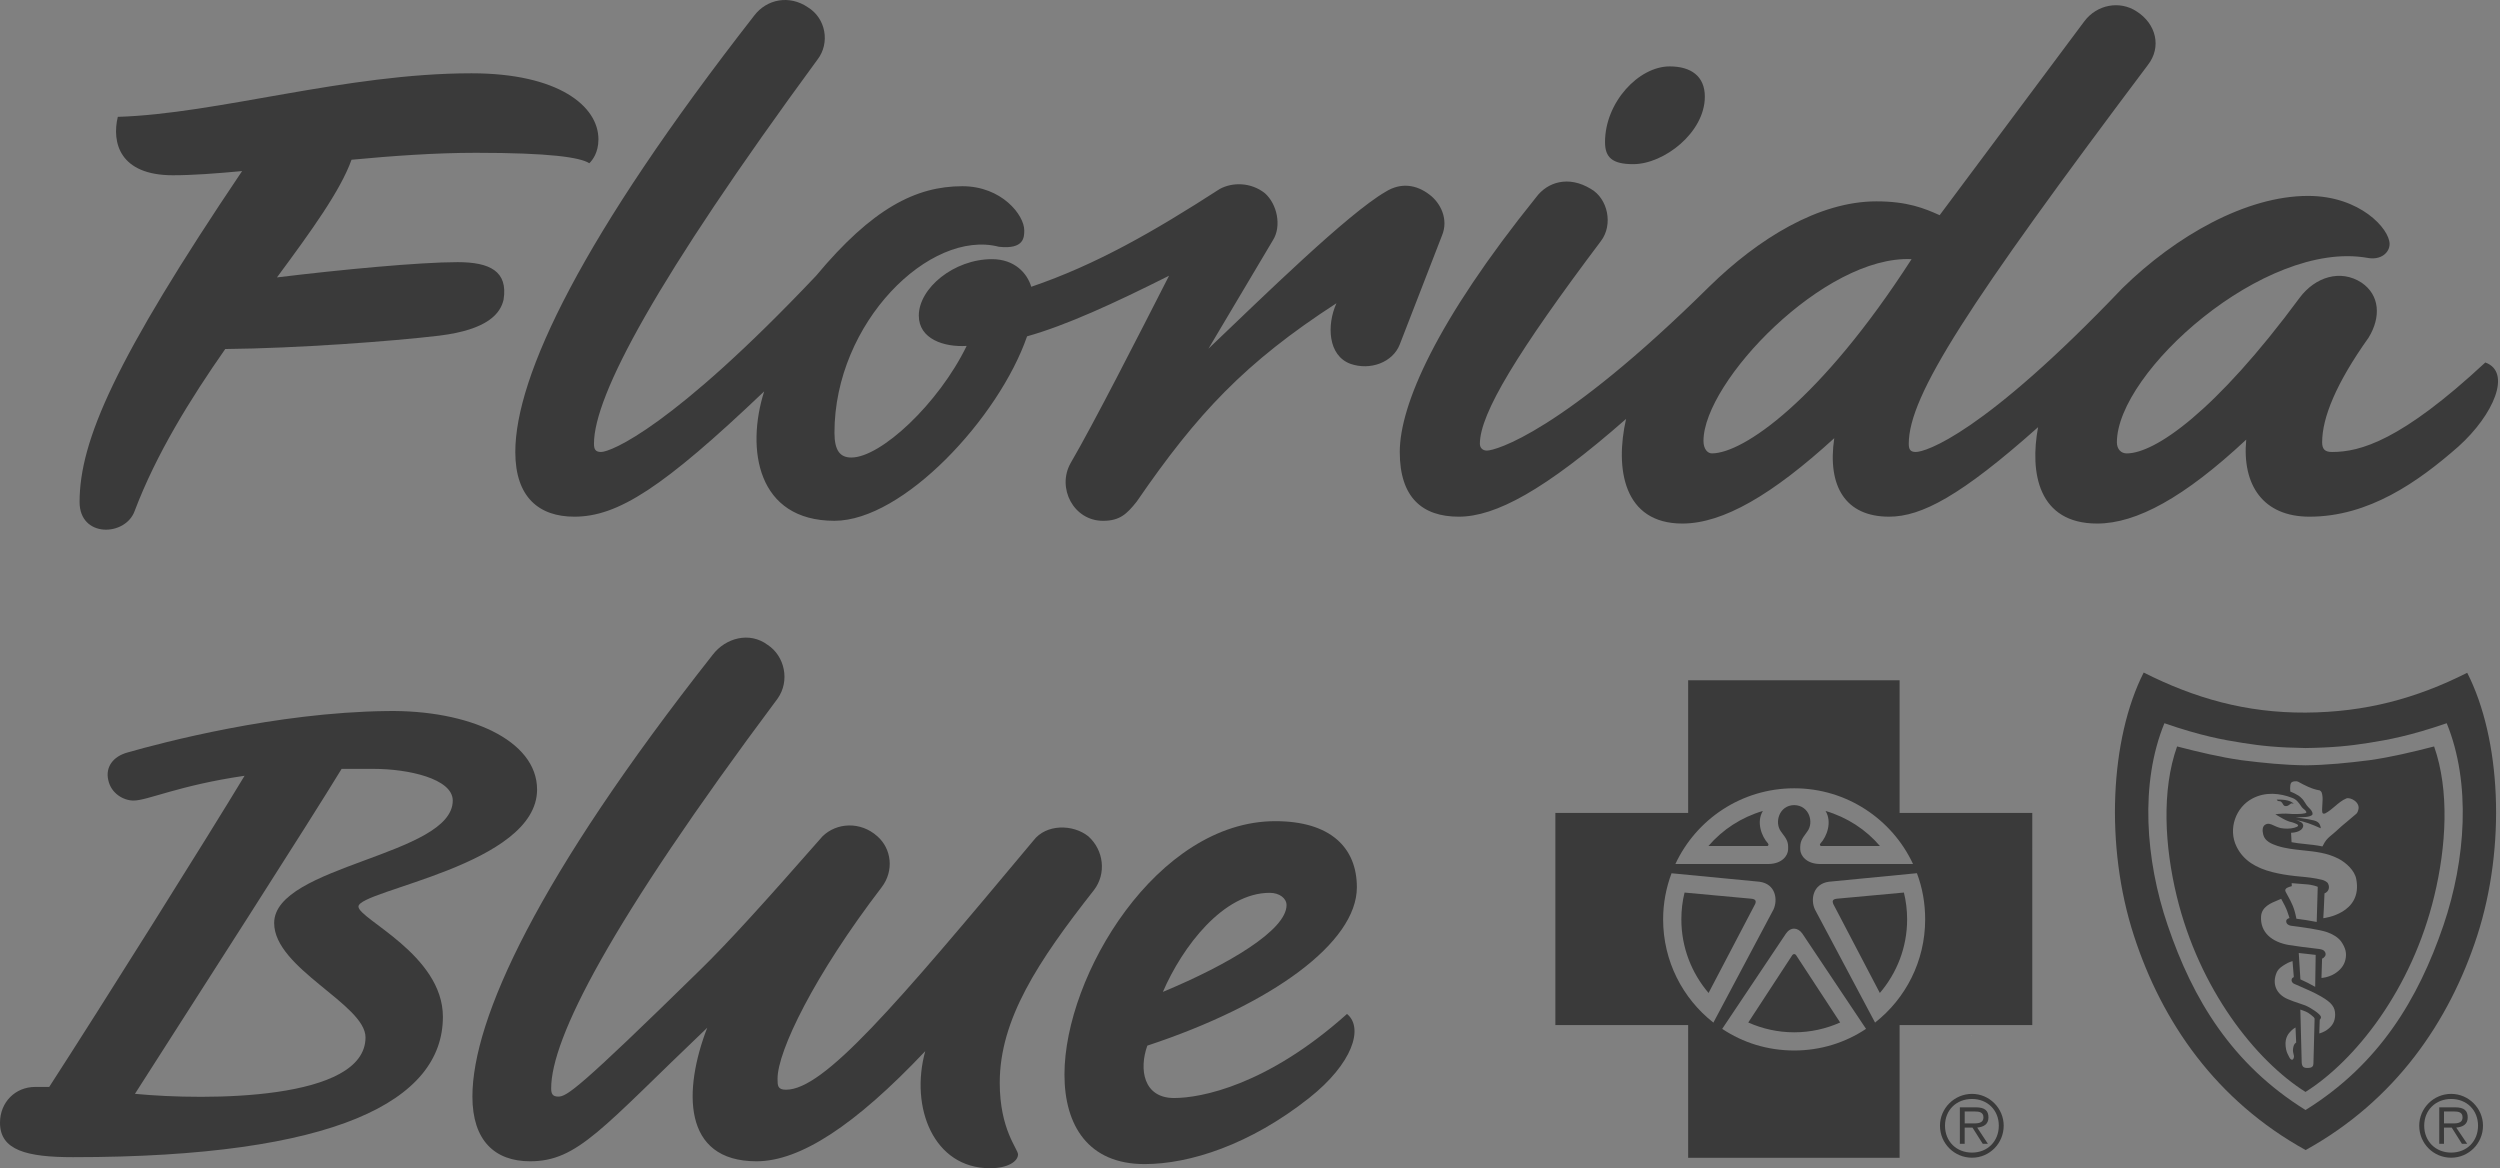 <svg width="107" height="50" viewBox="0 0 107 50" fill="none" xmlns="http://www.w3.org/2000/svg">
<rect x="0" y="0" width="107" height="50" fill="#808080" stroke="none"/>
<path fill-rule="evenodd" clip-rule="evenodd" d="M81.303 49.554V43.874H86.982V34.794H81.303V29.116H72.253V34.794H66.57V43.874H72.253V49.554H81.303ZM76.794 33.739C74.538 33.739 72.599 35.065 71.707 36.979H75.7C76.272 36.968 76.52 36.626 76.531 36.363C76.547 36.038 76.493 35.94 76.226 35.59C75.937 35.207 76.143 34.468 76.79 34.458C77.443 34.468 77.646 35.207 77.351 35.59C77.089 35.94 77.04 36.038 77.05 36.363C77.062 36.626 77.314 36.968 77.883 36.979H81.877C80.987 35.065 79.038 33.739 76.794 33.739ZM75.647 36.21H73.121C73.726 35.504 74.532 34.979 75.451 34.709C75.162 35.183 75.398 35.802 75.667 36.094C75.71 36.14 75.689 36.198 75.647 36.21ZM77.937 36.21C77.896 36.198 77.868 36.139 77.92 36.094C78.19 35.802 78.421 35.183 78.134 34.709C79.053 34.979 79.86 35.504 80.462 36.21H77.937ZM71.542 37.376L75.304 37.738C76.012 37.832 76.094 38.521 75.906 38.926L73.328 43.777V43.763C72.023 42.739 71.182 41.141 71.182 39.349C71.182 38.656 71.311 37.992 71.542 37.376ZM73.126 42.499L75.124 38.685C75.169 38.567 75.149 38.481 74.949 38.464L72.099 38.202C72.008 38.567 71.962 38.952 71.962 39.349C71.962 40.554 72.402 41.647 73.126 42.499ZM82.397 39.349C82.397 38.655 82.278 37.992 82.044 37.373L78.28 37.738C77.575 37.832 77.488 38.521 77.679 38.926L80.258 43.777L80.256 43.763C81.561 42.739 82.397 41.14 82.397 39.349ZM78.461 38.685C78.416 38.566 78.428 38.48 78.636 38.463L81.487 38.201C81.577 38.566 81.625 38.951 81.625 39.349C81.625 40.553 81.184 41.647 80.457 42.499L78.461 38.685ZM73.71 44.035L76.441 39.954C76.641 39.668 76.946 39.687 77.138 39.954L79.866 44.035C78.982 44.626 77.922 44.961 76.793 44.961C75.649 44.961 74.594 44.626 73.71 44.035ZM74.826 43.763C75.428 44.03 76.088 44.183 76.793 44.183C77.495 44.183 78.156 44.03 78.759 43.763L76.87 40.877C76.846 40.847 76.819 40.833 76.79 40.834C76.763 40.833 76.735 40.847 76.712 40.877L74.826 43.763Z" fill="#3A3A3A"/>
<path d="M83.031 48.179C83.031 47.436 83.646 46.818 84.403 46.818C85.15 46.818 85.758 47.436 85.758 48.179C85.758 48.94 85.15 49.55 84.403 49.55C83.646 49.55 83.031 48.941 83.031 48.179ZM85.549 48.179C85.549 47.514 85.064 47.036 84.402 47.036C83.729 47.036 83.246 47.514 83.246 48.179C83.246 48.849 83.729 49.331 84.402 49.331C85.064 49.331 85.549 48.849 85.549 48.179ZM84.089 48.954H83.882V47.393H84.555C84.966 47.393 85.106 47.548 85.106 47.826C85.106 48.13 84.891 48.233 84.625 48.261L85.081 48.954H84.861L84.422 48.261H84.088V48.954H84.089ZM84.364 48.081C84.579 48.081 84.891 48.113 84.891 47.82C84.891 47.6 84.704 47.571 84.514 47.571H84.089V48.081H84.364Z" fill="#3A3A3A"/>
<path d="M103.543 48.179C103.543 47.436 104.152 46.818 104.91 46.818C105.659 46.818 106.272 47.436 106.272 48.179C106.272 48.94 105.659 49.55 104.91 49.55C104.151 49.55 103.543 48.941 103.543 48.179ZM106.06 48.179C106.06 47.514 105.578 47.036 104.91 47.036C104.245 47.036 103.756 47.514 103.756 48.179C103.756 48.849 104.244 49.331 104.91 49.331C105.578 49.331 106.06 48.849 106.06 48.179ZM104.603 48.954H104.4V47.393H105.071C105.48 47.393 105.618 47.548 105.618 47.826C105.618 48.13 105.405 48.233 105.128 48.261L105.595 48.954H105.37L104.934 48.261H104.602L104.603 48.954ZM104.875 48.081C105.09 48.081 105.397 48.113 105.397 47.82C105.397 47.6 105.218 47.571 105.03 47.571H104.603V48.081H104.875Z" fill="#3A3A3A"/>
<path fill-rule="evenodd" clip-rule="evenodd" d="M106.027 40.041C104.828 43.739 102.511 47.106 98.68 49.222C94.849 47.106 92.528 43.739 91.33 40.041C90.084 36.205 90.314 31.613 91.75 28.785C93.935 29.886 96.121 30.512 98.68 30.499C101.233 30.484 103.412 29.896 105.597 28.795C107.04 31.622 107.266 36.205 106.027 40.041ZM101.364 31.798C102.221 31.662 103.144 31.496 104.719 30.954C105.768 33.515 105.533 36.797 104.581 39.6C103.504 42.76 101.829 45.549 98.677 47.509C95.522 45.549 93.846 42.76 92.776 39.6C91.82 36.797 91.585 33.515 92.637 30.954C94.206 31.496 95.131 31.662 95.994 31.798C96.793 31.925 97.506 31.998 98.67 32.016H98.685C99.851 31.998 100.562 31.925 101.364 31.798ZM98.675 46.735C100.81 45.391 103.225 42.348 104.187 38.348C104.701 36.224 104.843 33.834 104.18 31.948C103.224 32.194 102.333 32.406 101.411 32.537C100.488 32.654 99.579 32.745 98.685 32.755H98.67C97.773 32.745 96.867 32.654 95.939 32.537C95.021 32.406 94.132 32.193 93.179 31.948C92.509 33.834 92.649 36.223 93.162 38.348C94.129 42.348 96.543 45.391 98.675 46.735ZM98.675 46.735C98.675 46.736 98.674 46.737 98.673 46.738L98.671 46.738L98.671 46.738H98.679C98.679 46.738 98.677 46.738 98.675 46.735ZM97.832 38.18C97.861 38.234 97.888 38.284 97.914 38.332C98.084 38.642 98.196 38.847 98.286 39.321C98.599 39.358 98.818 39.398 99.155 39.46L99.199 37.955C99.199 37.955 98.987 37.861 98.67 37.846C98.256 37.814 98.083 37.799 98.083 37.799L98.089 37.926C98.089 37.926 97.867 37.985 97.842 38.035L97.836 38.042C97.816 38.067 97.788 38.102 97.832 38.18ZM98.087 39.626L98.087 39.626L98.088 39.626L98.088 39.626C98.593 39.693 99.243 39.778 99.596 39.895C99.832 39.976 100.069 40.117 100.198 40.291C100.396 40.578 100.448 40.798 100.382 41.082C100.322 41.332 100.166 41.523 99.912 41.681C99.639 41.842 99.359 41.857 99.359 41.857L99.385 41.028C99.385 41.028 99.443 41.013 99.484 40.958C99.532 40.907 99.544 40.871 99.532 40.798C99.523 40.754 99.483 40.689 99.416 40.657C99.327 40.62 99.2 40.607 99.148 40.603C98.739 40.555 98.367 40.511 97.968 40.447C97.244 40.323 96.732 39.913 96.773 39.222C96.801 38.809 97.189 38.652 97.514 38.52L97.514 38.52C97.555 38.503 97.596 38.486 97.635 38.47C97.749 38.668 97.85 38.878 97.889 38.989C97.956 39.175 97.991 39.294 97.991 39.294C97.991 39.294 97.833 39.321 97.85 39.449C97.863 39.566 97.986 39.613 98.06 39.623L98.087 39.626ZM99.347 42.652C99.074 42.491 98.724 42.339 98.428 42.211L98.427 42.211C98.342 42.174 98.261 42.139 98.188 42.106C98.159 42.096 98.05 42.027 98.087 41.903C98.105 41.844 98.175 41.821 98.175 41.821L98.12 41.135C98.12 41.135 97.941 41.188 97.823 41.265L97.82 41.267C97.71 41.332 97.514 41.446 97.439 41.627C97.238 42.106 97.417 42.552 97.922 42.764C98.066 42.829 98.246 42.889 98.419 42.947L98.419 42.947C98.504 42.976 98.588 43.004 98.664 43.032C98.886 43.121 99.303 43.395 99.334 43.513C99.352 43.587 99.285 43.645 99.285 43.645L99.265 44.232C99.265 44.232 99.483 44.181 99.657 44.031C99.822 43.894 99.944 43.721 99.944 43.423C99.944 43.107 99.797 42.913 99.347 42.652ZM98.454 43.21C98.454 43.21 98.679 43.281 98.783 43.345C98.79 43.35 98.801 43.358 98.815 43.367L98.815 43.367C98.864 43.401 98.951 43.461 99.03 43.538C99.035 43.547 99.04 43.554 99.045 43.56C99.059 43.578 99.07 43.592 99.064 43.63C99.058 43.966 99.043 44.472 99.032 44.883C99.024 45.17 99.017 45.411 99.015 45.515C99.015 45.624 98.97 45.708 98.771 45.708C98.594 45.715 98.524 45.653 98.513 45.475C98.494 44.694 98.454 43.21 98.454 43.21ZM100.424 34.173C100.24 34.249 100.09 34.377 99.938 34.507C99.808 34.618 99.676 34.73 99.519 34.813C99.474 34.828 99.421 34.838 99.399 34.785C99.378 34.703 99.387 34.58 99.396 34.447C99.406 34.301 99.418 34.142 99.392 34.013L99.388 33.997C99.365 33.899 99.361 33.883 99.286 33.829C98.933 33.771 98.639 33.609 98.373 33.464L98.354 33.453C98.291 33.424 98.1 33.431 98.054 33.515C97.994 33.636 98.026 33.879 98.026 33.879C98.026 33.879 98.382 34.013 98.499 34.156C98.569 34.216 98.62 34.3 98.665 34.371L98.665 34.371L98.665 34.371L98.665 34.371C98.687 34.409 98.708 34.443 98.729 34.468C98.763 34.513 98.805 34.556 98.849 34.601L98.88 34.633C98.961 34.72 98.994 34.809 98.971 34.868C98.947 34.908 98.826 34.953 98.709 34.965C98.452 34.982 98.256 34.987 98.256 34.987C98.256 34.987 98.796 35.051 99.021 35.111C99.147 35.141 99.206 35.185 99.256 35.239C99.283 35.274 99.343 35.41 99.323 35.449C98.953 35.283 98.635 35.155 98.276 35.105C98.312 35.11 98.455 35.162 98.514 35.21C98.573 35.254 98.583 35.338 98.578 35.353C98.533 35.64 98.058 35.643 98.058 35.643L98.079 36.046C98.253 36.082 98.449 36.102 98.658 36.124C98.895 36.148 99.147 36.174 99.4 36.227C99.4 36.227 99.47 36.095 99.498 36.051C99.583 35.91 99.691 35.822 99.809 35.725L99.809 35.725C99.864 35.681 99.92 35.634 99.977 35.581C100.141 35.423 100.307 35.286 100.46 35.16L100.46 35.16C100.564 35.075 100.662 34.994 100.749 34.915C100.77 34.897 100.788 34.882 100.804 34.869L100.804 34.869L100.804 34.869L100.804 34.869C100.867 34.818 100.899 34.793 100.934 34.668C101.039 34.334 100.587 34.106 100.424 34.173ZM98.579 36.396C99.091 36.449 99.603 36.502 100.09 36.753C100.414 36.923 100.781 37.258 100.847 37.622C101.135 39.116 99.437 39.299 99.437 39.299C99.437 39.299 99.481 38.579 99.488 38.238C99.678 38.16 99.719 37.975 99.643 37.822C99.608 37.738 99.462 37.674 99.382 37.656C99.055 37.574 98.753 37.545 98.426 37.514L98.426 37.514L98.426 37.514C98.357 37.507 98.288 37.501 98.216 37.493C97.867 37.454 97.583 37.407 97.252 37.325C96.585 37.154 96.023 36.847 95.724 36.234C95.353 35.482 95.688 34.547 96.409 34.173C96.955 33.887 97.567 33.938 98.116 34.153C98.285 34.214 98.382 34.352 98.481 34.494L98.481 34.494C98.495 34.515 98.51 34.535 98.524 34.555C98.548 34.584 98.576 34.606 98.603 34.628C98.642 34.66 98.68 34.69 98.705 34.74C98.738 34.784 98.67 34.805 98.65 34.809C98.524 34.846 98.124 34.849 97.99 34.831C97.824 34.814 97.549 34.824 97.384 34.853C97.439 34.883 97.493 34.915 97.547 34.947C97.672 35.021 97.797 35.094 97.921 35.14C97.971 35.162 98.016 35.173 98.061 35.184C98.107 35.196 98.153 35.207 98.203 35.229C98.211 35.233 98.222 35.237 98.235 35.242L98.235 35.242C98.286 35.262 98.361 35.29 98.361 35.336C98.347 35.382 98.275 35.403 98.211 35.422C98.2 35.425 98.189 35.429 98.179 35.432C98.022 35.474 97.812 35.477 97.615 35.442C97.5 35.414 97.407 35.371 97.325 35.334C97.185 35.269 97.08 35.22 96.955 35.294C96.823 35.368 96.823 35.551 96.867 35.724C96.937 36.006 97.224 36.12 97.473 36.204C97.834 36.319 98.206 36.357 98.579 36.396ZM98.059 34.386C98.07 34.379 98.152 34.393 98.174 34.4C98.001 34.222 97.663 34.222 97.442 34.222C97.476 34.284 97.512 34.287 97.551 34.29C97.576 34.292 97.602 34.294 97.629 34.312C97.667 34.342 97.687 34.378 97.706 34.411C97.739 34.468 97.766 34.515 97.867 34.499C97.922 34.492 97.964 34.459 98.012 34.422C98.027 34.41 98.042 34.398 98.059 34.386ZM98.064 44.115L98.056 44.123C97.966 44.216 97.788 44.397 97.824 44.768C97.846 44.987 97.888 45.068 97.956 45.199C97.965 45.216 97.974 45.234 97.984 45.254C98.041 45.368 98.145 45.413 98.178 45.254C98.189 45.212 98.178 45.172 98.165 45.123C98.149 45.061 98.128 44.983 98.145 44.868C98.173 44.662 98.276 44.622 98.276 44.622L98.248 43.977C98.248 43.977 98.158 44.022 98.064 44.115ZM99.111 40.87L99.09 42.237L98.774 42.067L98.457 41.916L98.387 40.788C98.538 40.806 98.644 40.817 98.742 40.827C98.858 40.84 98.962 40.851 99.111 40.87Z" fill="#3A3A3A"/>
<path d="M74.356 36.309L74.358 36.312C74.358 36.309 74.358 36.306 74.359 36.303L74.356 36.309Z" fill="white"/>
<path d="M86.973 36.303V36.309H86.976L86.973 36.303Z" fill="white"/>
<path d="M76.953 44.321L76.961 44.311C76.957 44.309 76.955 44.306 76.955 44.306L76.953 44.321Z" fill="white"/>
<path d="M84.364 44.305C84.364 44.305 84.358 44.309 84.356 44.311L84.364 44.321V44.305Z" fill="white"/>
<path d="M106.014 49.099C106.011 49.095 106.008 49.094 106.004 49.093C106.002 49.094 105.998 49.096 105.996 49.099H106.014Z" fill="white"/>
<path d="M20.375 6.54C23.518 6.54 24.827 6.732 25.223 6.987C25.353 6.859 25.613 6.54 25.613 5.961C25.613 4.549 23.911 3.137 20.178 3.137C14.803 3.137 9.302 4.873 5.042 5.001C4.781 6.089 5.108 7.501 7.4 7.501C8.244 7.501 9.255 7.426 10.362 7.322C4.932 15.383 3.406 18.866 3.406 21.487C3.406 23.027 5.37 22.964 5.763 21.871C6.688 19.426 8.143 17.083 9.64 14.938C12.734 14.908 16.742 14.61 18.802 14.366C20.897 14.107 21.42 13.405 21.553 12.826C21.749 11.609 20.964 11.22 19.586 11.22C17.948 11.22 14.538 11.545 11.854 11.873C13.331 9.874 14.573 8.159 15.045 6.837C16.797 6.673 18.616 6.54 20.375 6.54Z" fill="#3A3A3A"/>
<path d="M34.571 0.308C33.789 -0.222 32.824 -0.045 32.283 0.664C24.88 10.151 22.055 16.103 22.055 19.345C22.055 21.289 23.078 22.114 24.581 22.114C26.446 22.114 28.372 20.878 32.706 16.752C31.923 19.224 32.402 22.29 35.714 22.29C38.661 22.29 42.755 17.872 43.959 14.395C45.642 13.922 47.69 12.979 50.036 11.801C48.712 14.395 46.79 18.166 45.825 19.816C45.222 20.879 45.945 22.291 47.21 22.291C47.931 22.291 48.232 21.996 48.653 21.466C51.242 17.696 53.287 15.514 57.199 12.979C56.777 13.922 56.838 15.219 57.799 15.572C58.642 15.867 59.607 15.514 59.908 14.747L61.712 10.094C62.014 9.385 61.653 8.677 61.172 8.323C60.629 7.909 59.968 7.794 59.306 8.206C57.679 9.148 54.069 12.687 51.722 14.924L54.489 10.268C54.853 9.681 54.672 8.737 54.129 8.262C53.527 7.794 52.745 7.794 52.204 8.089C49.376 9.915 46.908 11.33 44.138 12.274C43.96 11.683 43.418 11.092 42.456 11.092C40.831 11.092 39.325 12.331 39.325 13.509C39.325 14.512 40.405 14.865 41.373 14.805C40.168 17.282 37.698 19.582 36.437 19.582C35.956 19.582 35.715 19.286 35.715 18.519C35.715 13.803 39.806 9.796 42.755 10.562C43.838 10.681 43.838 10.15 43.838 9.856C43.838 9.208 42.876 7.97 41.19 7.97C39.206 7.97 37.338 8.913 34.931 11.801C28.794 18.283 26.145 19.345 25.725 19.345C25.482 19.345 25.422 19.224 25.422 18.992C25.422 16.929 28.071 11.978 34.99 2.547C35.533 1.842 35.35 0.78 34.571 0.308Z" fill="#3A3A3A"/>
<path d="M71.462 2.842C70.139 2.842 68.695 4.374 68.695 6.083C68.695 6.731 68.996 7.026 69.9 7.026C71.222 7.026 72.967 5.669 72.967 4.138C72.968 3.256 72.368 2.842 71.462 2.842Z" fill="#3A3A3A"/>
<path d="M106.371 15.514C102.76 18.872 101.013 19.345 99.809 19.345C99.509 19.345 99.388 19.226 99.388 18.931C99.388 17.872 99.991 16.398 101.375 14.452C101.916 13.569 101.855 12.627 101.074 12.097C100.169 11.507 99.086 11.859 98.426 12.743C94.813 17.635 92.227 19.406 91.022 19.406C90.782 19.406 90.603 19.225 90.603 18.931C90.603 15.925 96.92 10.268 101.314 11.035C101.916 11.153 102.275 10.8 102.275 10.444C102.275 9.798 101.012 8.385 98.786 8.385C96.139 8.385 93.127 10.094 90.843 12.331C84.885 18.578 82.417 19.345 81.995 19.345C81.756 19.345 81.695 19.226 81.695 18.993C81.695 16.929 84.223 13.037 91.926 2.785C92.528 2.018 92.286 1.017 91.442 0.485C90.724 0.016 89.759 0.193 89.219 0.899L83.017 9.21C82.356 8.913 81.635 8.618 80.309 8.618C77.842 8.618 75.253 10.211 73.15 12.273C66.83 18.519 63.999 19.285 63.64 19.285C63.458 19.285 63.339 19.169 63.339 18.993C63.339 17.696 64.965 15.042 68.514 10.325C69.057 9.619 68.814 8.5 68.094 8.089C67.131 7.498 66.227 7.793 65.747 8.442C61.475 13.746 59.91 17.34 59.91 19.345C59.91 21.289 60.869 22.114 62.435 22.114C63.999 22.114 66.108 20.994 69.596 17.93C69.117 20.05 69.478 22.408 72.005 22.408C73.749 22.408 75.858 21.173 78.506 18.754C78.202 20.817 78.987 22.114 80.852 22.114C82.237 22.114 83.919 21.231 87.23 18.283C86.868 20.229 87.23 22.408 89.759 22.408C91.442 22.408 93.49 21.289 96.138 18.816C95.957 20.758 96.858 22.114 98.846 22.114C101.375 22.114 103.48 20.641 105.224 19.108C106.73 17.752 107.513 15.924 106.371 15.514ZM73.269 19.405C73.089 19.405 72.909 19.225 72.909 18.872C72.909 16.338 78.086 10.917 81.815 11.092C77.904 17.163 74.594 19.405 73.269 19.405Z" fill="#3A3A3A"/>
<path d="M22.987 33.792C22.987 31.668 20.039 30.372 16.548 30.433C11.794 30.491 6.92 31.79 5.475 32.201C4.814 32.378 4.513 32.849 4.632 33.379C4.753 33.969 5.295 34.264 5.715 34.264C6.317 34.264 7.641 33.616 10.468 33.203C8.904 35.795 4.392 42.986 2.106 46.521H1.503C0.66 46.521 0 47.17 0 48.054C0 49.233 1.145 49.527 3.128 49.527C14.381 49.527 18.956 47.111 18.956 43.518C18.956 40.865 15.342 39.333 15.342 38.802C15.342 38.095 22.987 37.033 22.987 33.792ZM15.644 44.4C15.644 47.111 8.842 47.111 5.776 46.816C8.301 42.867 13.298 35.089 14.621 32.908H16.006C17.45 32.908 19.378 33.321 19.378 34.264C19.378 36.622 11.734 37.033 11.734 39.507C11.734 41.451 15.644 42.985 15.644 44.4Z" fill="#3A3A3A"/>
<path d="M32.859 27.603C32.074 27.016 31.052 27.311 30.51 28.016C22.988 37.562 20.219 43.634 20.219 46.934C20.219 48.82 21.183 49.703 22.686 49.703C24.735 49.703 25.757 48.289 30.269 43.988C29.247 46.64 29.186 49.703 32.378 49.703C34.241 49.703 36.59 48.173 39.6 44.99C38.936 47.403 39.962 50 42.369 50C43.148 50 43.571 49.703 43.571 49.409C43.571 49.173 42.789 48.35 42.789 46.344C42.789 43.634 44.413 41.159 46.821 38.096C47.363 37.389 47.241 36.385 46.58 35.794C45.917 35.265 44.773 35.265 44.234 35.972C38.276 43.104 35.263 46.64 33.641 46.64C33.279 46.64 33.279 46.463 33.279 46.167C33.279 44.99 34.845 41.747 37.734 37.976C38.276 37.267 38.157 36.326 37.552 35.794C36.831 35.146 35.807 35.204 35.205 35.794C32.619 38.74 31.174 40.331 29.969 41.51C24.735 46.64 24.254 46.934 23.893 46.934C23.652 46.934 23.59 46.816 23.59 46.581C23.59 44.459 26.059 39.569 33.279 29.903C33.824 29.137 33.58 28.075 32.859 27.603Z" fill="#3A3A3A"/>
<path d="M50.251 46.995C48.93 46.995 48.746 45.755 49.106 44.753C54.461 42.985 58.074 40.332 58.074 37.976C58.074 36.266 56.93 35.146 54.583 35.146C49.53 35.146 45.559 41.747 45.559 45.99C45.559 48.173 46.58 49.823 48.988 49.823C50.913 49.823 53.5 48.997 56.03 46.995C57.895 45.521 58.376 43.988 57.652 43.397C54.224 46.464 51.395 46.995 50.251 46.995ZM54.343 38.213C54.764 38.213 55.064 38.448 55.064 38.74C55.064 39.802 52.597 41.278 49.771 42.453C50.612 40.511 52.356 38.213 54.343 38.213Z" fill="#3A3A3A"/>
</svg>

